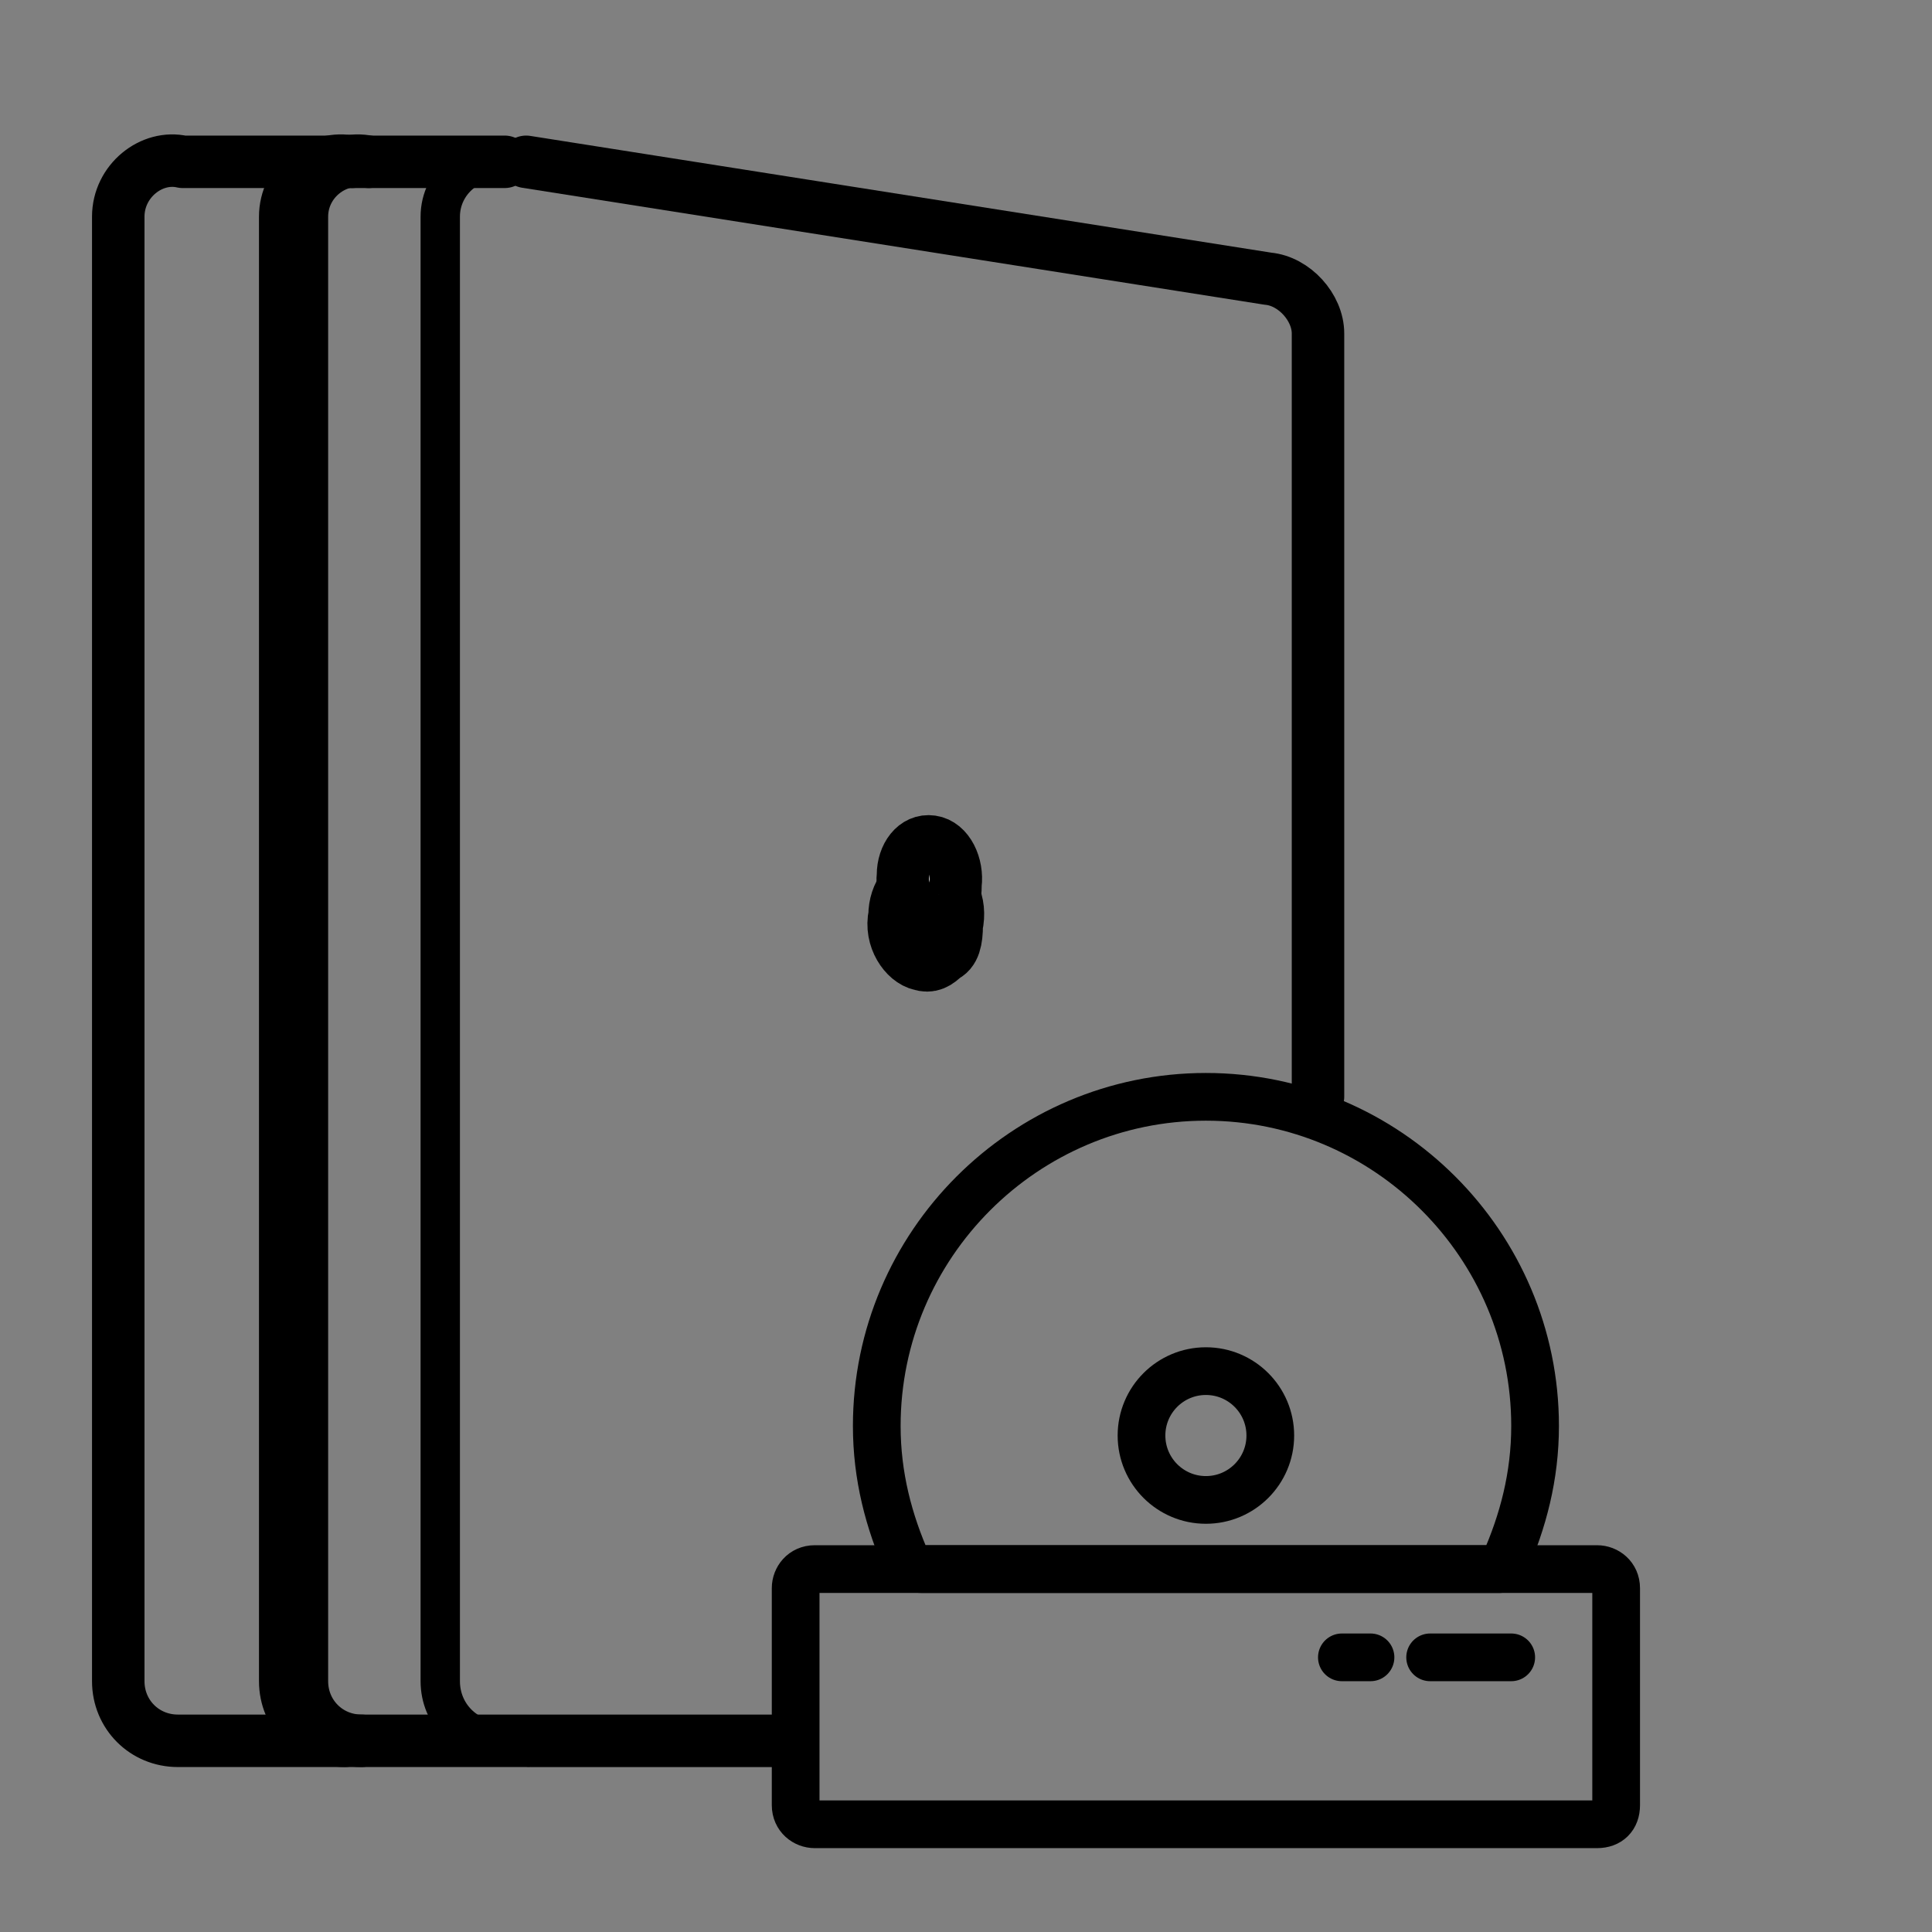 <svg width="81" height="81" viewBox="0 0 81 81" fill="none" xmlns="http://www.w3.org/2000/svg">
<rect x="0" y="0" width="81" height="81" fill="#808080" stroke="none"/>
<g clip-path="url(#clip0_1068_20096)">
<path d="M39.458 39.884C39.158 40.184 38.958 40.284 38.658 40.184C38.158 40.084 37.558 39.284 37.758 38.384C37.758 37.584 38.258 36.884 38.958 36.984C39.658 37.084 40.058 37.884 39.858 38.784C39.858 39.384 39.758 39.784 39.458 39.884Z" fill="white" stroke="black" stroke-width="2.705" stroke-miterlimit="10" stroke-linecap="round" stroke-linejoin="round"/>
<path d="M22.158 72.984H20.958C19.558 72.984 18.458 71.884 18.458 70.484V9.084C18.458 7.584 19.858 6.484 21.258 6.784L22.358 6.884" stroke="black" stroke-width="1.65" stroke-miterlimit="10" stroke-linecap="round" stroke-linejoin="round"/>
<path d="M32.678 72.985H22.259" stroke="black" stroke-width="2.2" stroke-miterlimit="10" stroke-linecap="round" stroke-linejoin="round"/>
<path d="M22.058 6.784L53.158 11.684C54.258 11.784 55.258 12.884 55.258 13.984C55.258 13.984 55.258 40.781 55.258 45.98" stroke="black" stroke-width="2.2" stroke-miterlimit="10" stroke-linecap="round" stroke-linejoin="round"/>
<path d="M22.058 72.984H7.458C6.058 72.984 4.958 71.884 4.958 70.484V9.084C4.958 7.584 6.358 6.484 7.658 6.784H21.158" stroke="black" stroke-width="2.2" stroke-miterlimit="10" stroke-linecap="round" stroke-linejoin="round"/>
<path d="M15.158 72.984C13.758 72.984 12.658 71.884 12.658 70.484V9.084C12.658 7.584 14.058 6.484 15.458 6.784" stroke="black" stroke-width="2.2" stroke-miterlimit="10" stroke-linecap="round" stroke-linejoin="round"/>
<path d="M14.458 72.984C13.058 72.984 11.958 71.884 11.958 70.484V9.084C11.958 7.584 13.358 6.484 14.758 6.784" stroke="black" stroke-width="2.2" stroke-miterlimit="10" stroke-linecap="round" stroke-linejoin="round"/>
<path d="M39.658 38.184C39.358 38.484 39.059 38.584 38.858 38.484C38.358 38.384 37.758 37.484 37.858 36.684C37.858 35.884 38.358 35.184 39.059 35.284C39.758 35.384 40.158 36.284 40.059 37.084C40.059 37.684 39.959 38.084 39.658 38.184Z" fill="white" stroke="black" stroke-width="2.2" stroke-miterlimit="10" stroke-linecap="round" stroke-linejoin="round"/>
<path d="M66.958 76.484H34.158C33.758 76.484 33.358 76.184 33.358 75.684V66.584C33.358 66.184 33.658 65.784 34.158 65.784H66.958C67.358 65.784 67.758 66.084 67.758 66.584V75.684C67.758 76.184 67.458 76.484 66.958 76.484Z" stroke="black" stroke-width="2" stroke-miterlimit="10" stroke-linecap="round" stroke-linejoin="round"/>
<path d="M56.259 69.485H57.459" stroke="black" stroke-width="2" stroke-miterlimit="10" stroke-linecap="round" stroke-linejoin="round"/>
<path d="M59.959 69.485H63.359" stroke="black" stroke-width="2" stroke-miterlimit="10" stroke-linecap="round" stroke-linejoin="round"/>
<path d="M64.359 59.785C64.359 61.885 63.859 63.785 63.059 65.585C62.959 65.685 62.859 65.785 62.859 65.785H38.659C38.659 65.785 38.159 65.785 38.059 65.585C37.259 63.785 36.759 61.885 36.759 59.785C36.759 52.185 42.959 45.985 50.559 45.985C58.159 45.985 64.359 52.185 64.359 59.785Z" stroke="black" stroke-width="2" stroke-miterlimit="10" stroke-linecap="round" stroke-linejoin="round"/>
<path d="M50.558 62.885C52.049 62.885 53.258 61.676 53.258 60.185C53.258 58.693 52.049 57.485 50.558 57.485C49.067 57.485 47.858 58.693 47.858 60.185C47.858 61.676 49.067 62.885 50.558 62.885Z" stroke="black" stroke-width="2" stroke-miterlimit="10" stroke-linecap="round" stroke-linejoin="round"/>
</g>
<defs>
<clipPath id="clip0_1068_20096">
<rect width="80.3" height="80.3" fill="white" transform="translate(0 0.704)"/>
</clipPath>
</defs>
</svg>
